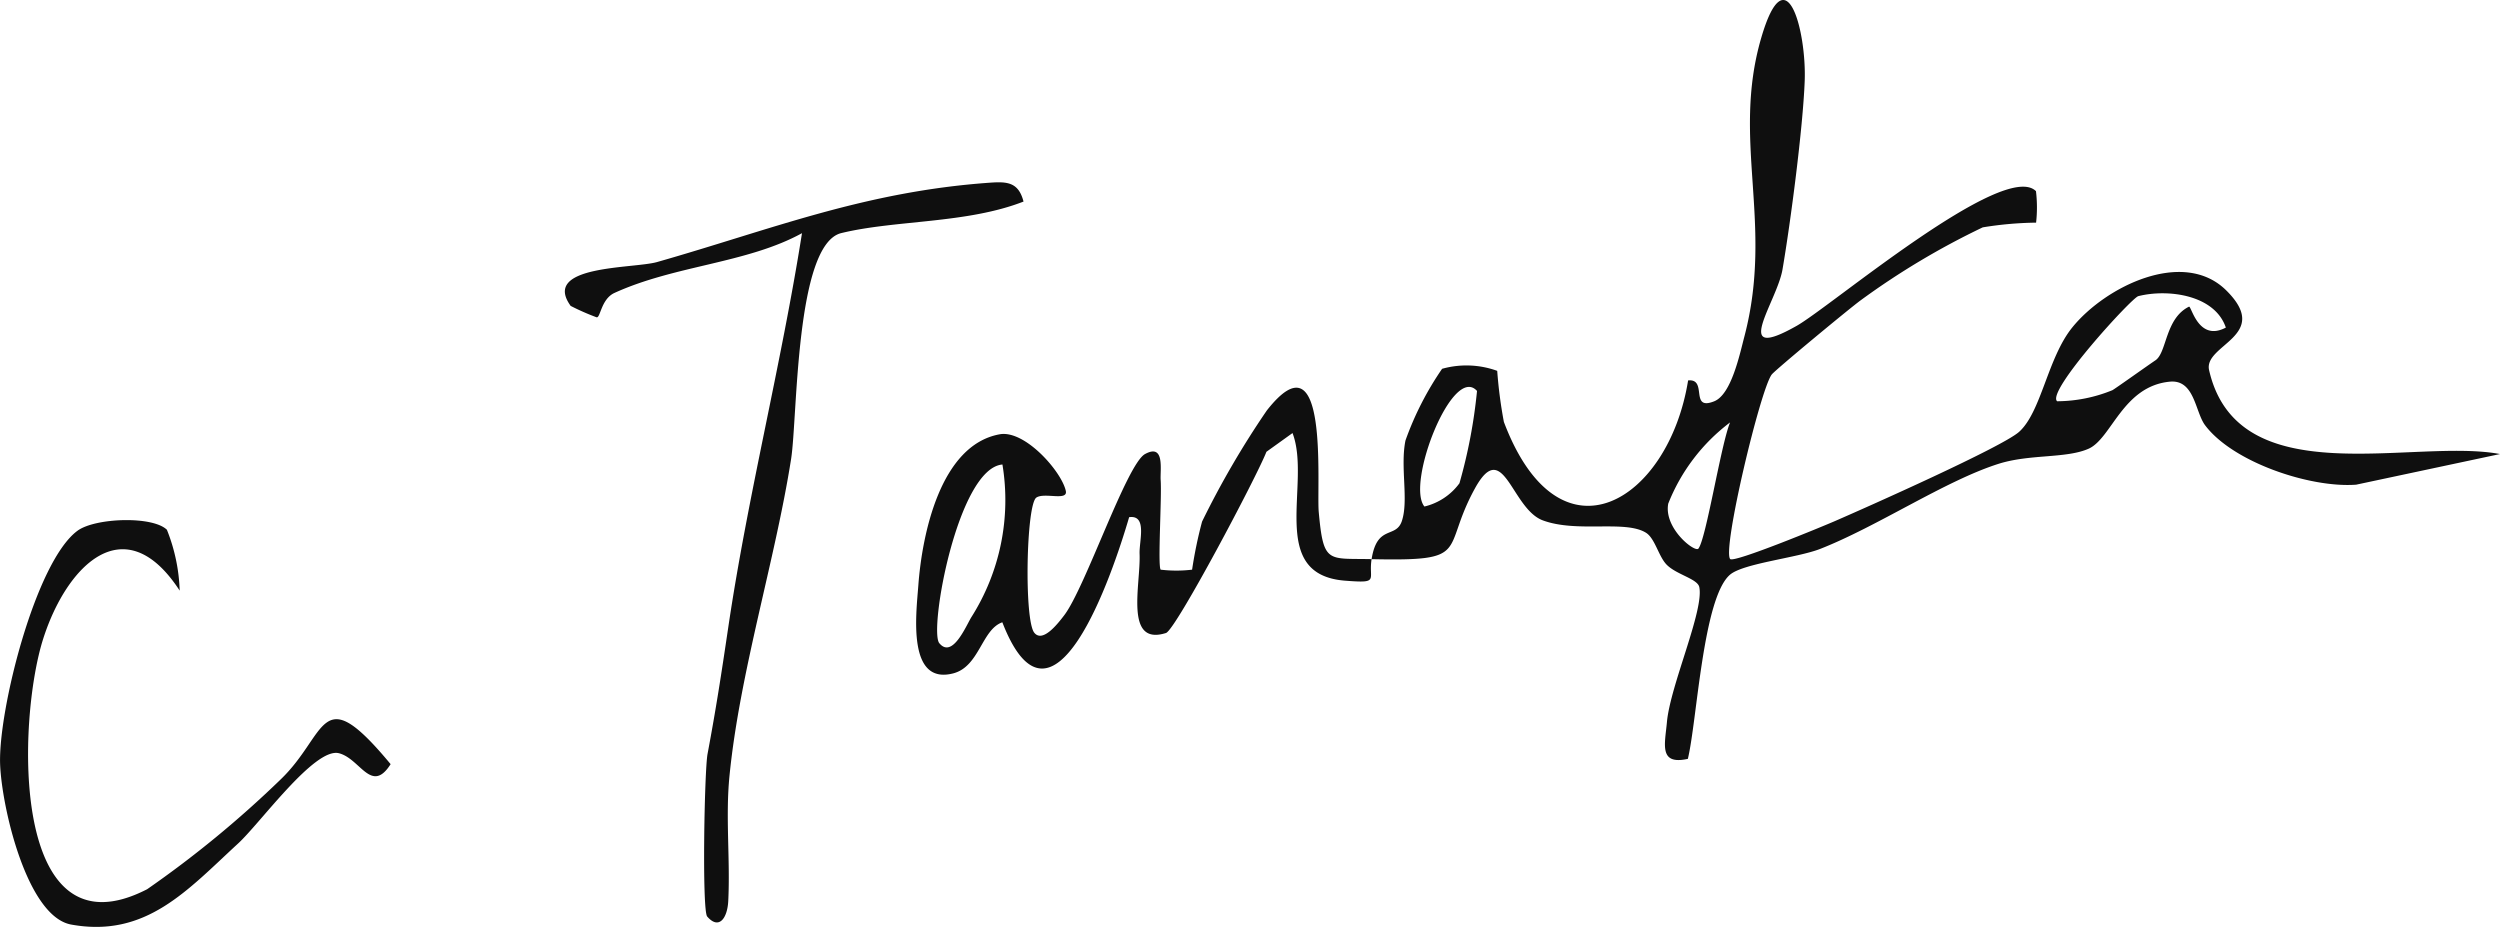 <svg xmlns="http://www.w3.org/2000/svg" xmlns:xlink="http://www.w3.org/1999/xlink" width="121.307" height="44.973" viewBox="0 0 121.307 44.973">
  <defs>
    <clipPath id="clip-path">
      <rect id="長方形_5654" data-name="長方形 5654" width="121.307" height="44.973" fill="#0f0f0f"/>
    </clipPath>
  </defs>
  <g id="グループ_11231" data-name="グループ 11231" transform="translate(0 0)">
    <g id="グループ_10922" data-name="グループ 10922" transform="translate(0 0)" clip-path="url(#clip-path)">
      <path id="パス_8336" data-name="パス 8336" d="M42.886,27.128c.265-1.69,1.174-.984,1.465-1.842.342-1.01-.086-2.626.178-3.916a14.994,14.994,0,0,1,1.777-3.476,4.38,4.38,0,0,1,2.674.1,22.209,22.209,0,0,0,.323,2.477c2.7,7.146,7.993,3.867,8.94-2.013.965-.1.056,1.5,1.268,1.012.832-.334,1.234-2.276,1.461-3.136,1.439-5.486-.635-9.511.817-14.491C63-2.317,63.992,1.533,63.9,3.928c-.086,2.278-.682,6.84-1.078,9.15-.272,1.585-2.562,4.575.693,2.729,1.651-.935,10.065-8.072,11.607-6.532a6.632,6.632,0,0,1,.006,1.527,17.242,17.242,0,0,0-2.588.229,37.08,37.08,0,0,0-5.925,3.54c-.548.4-4.143,3.377-4.314,3.6-.554.721-2.417,8.536-2.015,8.955.184.195,4.483-1.583,5.063-1.835,1.559-.676,8.134-3.6,8.955-4.338,1.082-.973,1.38-3.591,2.586-5.073,1.6-1.974,5.39-3.85,7.469-1.786,2.231,2.212-1.123,2.62-.836,3.869,1.395,6.085,9.92,3.275,14.114,4.068l-6.979,1.486c-2.224.167-5.98-1.084-7.332-2.887-.483-.648-.507-2.229-1.711-2.111-2.282.22-2.823,2.755-3.935,3.251-1.087.486-2.851.252-4.376.736-2.584.821-5.86,3.031-8.654,4.128-1.116.436-3.73.7-4.374,1.251-1.315,1.127-1.6,7.092-2.045,8.936-1.422.314-1.112-.71-1.016-1.782.16-1.779,1.809-5.42,1.57-6.555-.086-.4-1.1-.6-1.576-1.078-.4-.4-.569-1.285-1.014-1.559-1.018-.627-3.349.019-5.007-.6-1.525-.571-1.908-4.068-3.294-1.54-1.67,3.048-.1,3.531-5.009,3.424-.163,1.027.419,1.176-1.292,1.044-3.8-.3-1.613-4.723-2.545-7.163l-1.266.909c-.468,1.206-4.4,8.641-4.874,8.793-2.034.64-1.221-2.344-1.281-3.843-.026-.618.385-1.9-.507-1.777-.821,2.813-3.722,11.368-6.153,5.1-1,.349-1.11,2.143-2.376,2.477-2.244.588-1.807-2.86-1.7-4.263.18-2.462,1.061-6.812,3.948-7.336,1.221-.22,3,1.8,3.208,2.746.111.507-1.035.06-1.429.325-.494.332-.6,5.942-.1,6.558.411.509,1.151-.453,1.45-.845C28.99,28.52,31,22.517,31.891,22.031c.975-.533.725.781.759,1.264.06.834-.15,4.162,0,4.346a6.494,6.494,0,0,0,1.525,0,21.155,21.155,0,0,1,.483-2.331,43.006,43.006,0,0,1,3.14-5.39c3.054-3.9,2.406,3.645,2.522,4.921.229,2.535.436,2.241,2.564,2.289M84.337,15.9c-.537-1.6-2.813-1.893-4.25-1.531-.319.079-4.487,4.633-3.938,5.1a7.162,7.162,0,0,0,2.682-.537c.118-.06,1.715-1.2,2.092-1.452.556-.383.464-2.025,1.623-2.6.118-.058.447,1.726,1.79,1.014M48,18.969c-1.187-1.33-3.458,4.511-2.552,5.608a2.958,2.958,0,0,0,1.7-1.129A25.309,25.309,0,0,0,48,18.969m10.743,7.648c.372-.458,1.091-5.039,1.536-6.121a9.138,9.138,0,0,0-3,3.94c-.227,1.2,1.3,2.393,1.467,2.182m-36.837,4.59c.635.772,1.3-.847,1.551-1.255a10.611,10.611,0,0,0,1.512-7.415c-2.167.184-3.578,8.046-3.063,8.671" transform="translate(23.669 0.001)" fill="#0f0f0f"/>
      <path id="パス_8337" data-name="パス 8337" d="M35.071,5.066c-2.753,1.078-6.215.89-8.846,1.531-2.237.545-2.12,8.936-2.434,10.951C23.019,22.474,21.3,27.887,20.8,32.933c-.2,2.017.041,4.053-.06,6.072-.041.834-.451,1.418-1.022.753-.257-.3-.135-7.077.017-7.886.413-2.2.665-3.846,1.005-6.141.947-6.4,2.564-12.713,3.578-19.13-2.659,1.463-6.173,1.561-9.1,2.9-.654.3-.682,1.241-.87,1.181a11.428,11.428,0,0,1-1.255-.552c-1.437-1.993,3.039-1.8,4.194-2.128,5.559-1.585,10.046-3.418,16.144-3.85.838-.06,1.392-.028,1.634.909" transform="translate(14.597 4.713)" fill="#0f0f0f"/>
      <path id="パス_8338" data-name="パス 8338" d="M8.1,12.274a8.678,8.678,0,0,1,.618,2.947C6.054,11.129,3.235,14,2.1,17.542.829,21.5.478,33.14,7.14,29.709a51.577,51.577,0,0,0,6.449-5.3c2.344-2.224,1.895-4.949,5.364-.768-.935,1.472-1.469-.265-2.507-.53-1.178-.3-3.814,3.388-4.894,4.38-2.455,2.256-4.466,4.594-8.1,3.933C1.306,31.031.084,25.735.005,23.654c-.1-2.6,1.715-9.839,3.756-11.34.853-.627,3.651-.729,4.342-.041" transform="translate(0.001 13.438)" fill="#0f0f0f"/>
    </g>
  </g>
</svg>
